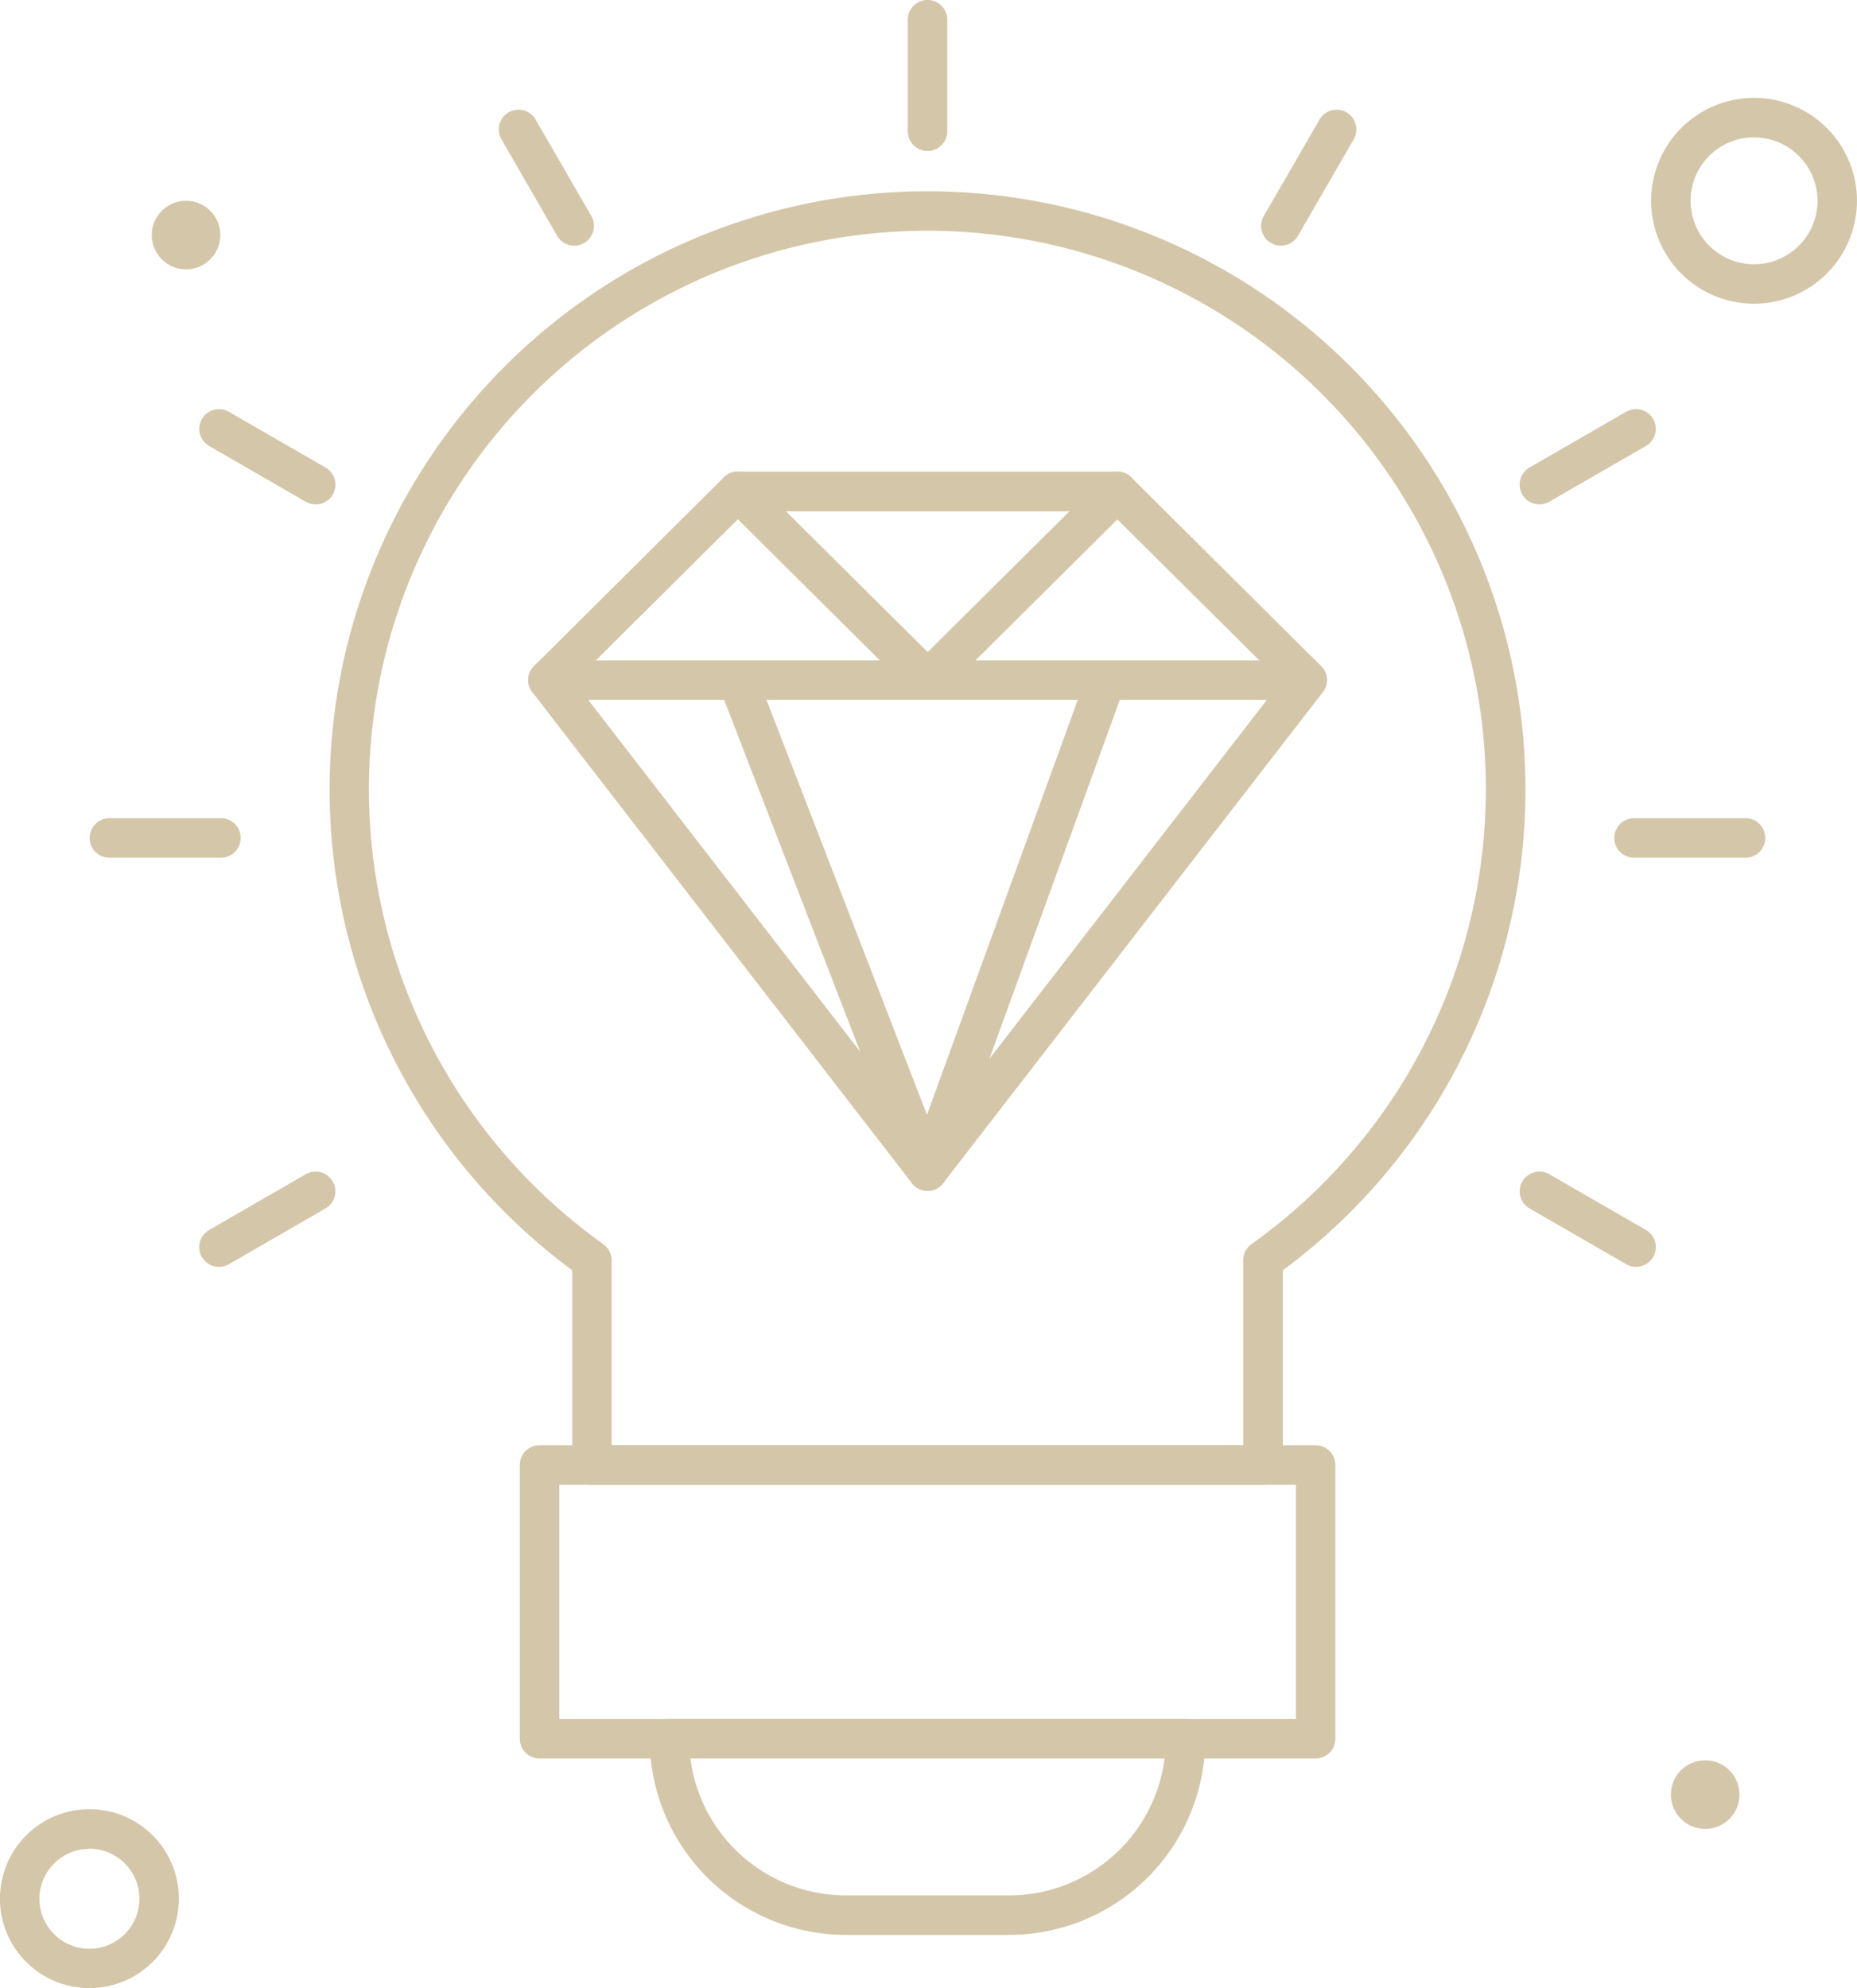 <svg id="XMLID_712_" xmlns="http://www.w3.org/2000/svg" width="64" height="68.51" viewBox="0 0 64 68.51">
  <g id="XMLID_713_" transform="translate(0)">
    <g id="XMLID_762_" transform="translate(11.359 6.587)">
      <path id="XMLID_763_" d="M136.485,97.246H113.356a.68.68,0,0,1-.68-.68v-6.71a20.607,20.607,0,1,1,24.489,0v6.709a.68.68,0,0,1-.68.68Zm-22.448-1.361H135.8V89.51a.68.68,0,0,1,.285-.554,19.247,19.247,0,1,0-22.338,0,.68.68,0,0,1,.285.554v6.376Z" transform="translate(-104.313 -52.67)" fill="#D4C6A9"/>
    </g>
    <g id="XMLID_758_" transform="translate(17.915 49.802)">
      <path id="XMLID_759_" d="M179.914,381.051H153.167a.68.68,0,0,1-.68-.68v-9.435a.68.68,0,0,1,.68-.68h26.746a.68.68,0,0,1,.68.68v9.435A.68.68,0,0,1,179.914,381.051Zm-26.066-1.361h25.386v-8.074H153.848Z" transform="translate(-152.487 -370.256)" fill="#D4C6A9"/>
    </g>
    <g id="XMLID_754_" transform="translate(22.391 59.234)">
      <path id="XMLID_755_" d="M197.775,447.014h-5.631a6.767,6.767,0,0,1-6.759-6.759.682.682,0,0,1,.68-.683h17.788a.68.68,0,0,1,.68.68A6.767,6.767,0,0,1,197.775,447.014Zm-10.987-6.081a5.406,5.406,0,0,0,5.356,4.72h5.631a5.406,5.406,0,0,0,5.356-4.72Z" transform="translate(-185.385 -439.572)" fill="#D4C6A9"/>
    </g>
    <g id="XMLID_752_" transform="translate(31.287)">
      <path id="XMLID_621_" d="M251.437,9.468a.68.68,0,0,1-.68-.68V4.945a.68.68,0,0,1,1.361,0V8.788A.68.68,0,0,1,251.437,9.468Z" transform="translate(-250.757 -4.265)" fill="#D4C6A9"/>
    </g>
    <g id="XMLID_750_" transform="translate(43.463 3.78)">
      <path id="XMLID_620_" d="M340.919,36.726a.681.681,0,0,1-.588-1.021l1.921-3.325a.68.68,0,0,1,1.178.681l-1.921,3.325A.68.68,0,0,1,340.919,36.726Z" transform="translate(-340.239 -32.04)" fill="#D4C6A9"/>
    </g>
    <g id="XMLID_748_" transform="translate(52.375 14.098)">
      <path id="XMLID_619_" d="M406.415,111.149a.68.68,0,0,1-.341-1.27l3.33-1.921a.68.68,0,1,1,.68,1.179l-3.33,1.921A.679.679,0,0,1,406.415,111.149Z" transform="translate(-405.734 -107.867)" fill="#D4C6A9"/>
    </g>
    <g id="XMLID_746_" transform="translate(55.639 28.195)">
      <path id="XMLID_618_" d="M434.247,212.832H430.4a.68.68,0,0,1,0-1.361h3.843a.68.68,0,0,1,0,1.361Z" transform="translate(-429.724 -211.471)" fill="#D4C6A9"/>
    </g>
    <g id="XMLID_744_" transform="translate(52.375 40.372)">
      <path id="XMLID_617_" d="M409.743,304.236a.677.677,0,0,1-.339-.091l-3.33-1.921a.68.68,0,0,1,.68-1.179l3.33,1.921a.68.68,0,0,1-.341,1.27Z" transform="translate(-405.734 -300.954)" fill="#D4C6A9"/>
    </g>
    <g id="XMLID_742_" transform="translate(6.868 40.372)">
      <path id="XMLID_616_" d="M71.988,304.236a.68.68,0,0,1-.341-1.27l3.33-1.921a.68.68,0,1,1,.68,1.179l-3.33,1.921A.675.675,0,0,1,71.988,304.236Z" transform="translate(-71.307 -300.953)" fill="#D4C6A9"/>
    </g>
    <g id="XMLID_740_" transform="translate(3.091 28.195)">
      <path id="XMLID_615_" d="M48.072,212.832H44.229a.68.68,0,0,1,0-1.361h3.843a.68.68,0,0,1,0,1.361Z" transform="translate(-43.549 -211.471)" fill="#D4C6A9"/>
    </g>
    <g id="XMLID_738_" transform="translate(6.868 14.098)">
      <path id="XMLID_614_" d="M75.317,111.149a.677.677,0,0,1-.339-.091l-3.33-1.921a.68.68,0,0,1,.68-1.179l3.33,1.921a.68.68,0,0,1-.341,1.27Z" transform="translate(-71.307 -107.866)" fill="#D4C6A9"/>
    </g>
    <g id="XMLID_736_" transform="translate(17.189 3.78)">
      <path id="XMLID_613_" d="M149.755,36.726a.68.68,0,0,1-.59-.34l-1.921-3.325a.68.68,0,0,1,1.178-.681l1.921,3.325a.681.681,0,0,1-.588,1.021Z" transform="translate(-147.152 -32.04)" fill="#D4C6A9"/>
    </g>
    <g id="XMLID_732_" transform="translate(18.205 16.259)">
      <path id="XMLID_733_" d="M168.384,148.53a.68.68,0,0,1-.538-.264l-13.082-16.919a.68.68,0,0,1,.059-.9l6.538-6.5a.681.681,0,0,1,.48-.2h13.086a.68.68,0,0,1,.479.2l6.541,6.5a.68.68,0,0,1,.059.9l-13.084,16.919A.68.68,0,0,1,168.384,148.53Zm-12.176-17.54,12.176,15.748,12.178-15.748-5.915-5.875H162.121Z" transform="translate(-154.622 -123.754)" fill="#D4C6A9"/>
    </g>
    <g id="XMLID_730_" transform="translate(18.205 22.756)">
      <path id="XMLID_610_" d="M181.468,172.856H155.3a.68.68,0,0,1,0-1.361h26.166a.68.68,0,0,1,0,1.361Z" transform="translate(-154.622 -171.495)" fill="#D4C6A9"/>
    </g>
    <g id="XMLID_728_" transform="translate(24.743 22.756)">
      <path id="XMLID_609_" d="M209.895,189.774a.68.68,0,0,1-.635-.435l-6.543-16.919a.68.68,0,1,1,1.269-.491l5.889,15.227,5.486-15.093a.68.68,0,1,1,1.279.465l-6.105,16.8a.68.68,0,0,1-.632.448Z" transform="translate(-202.671 -171.494)" fill="#D4C6A9"/>
    </g>
    <g id="XMLID_726_" transform="translate(24.743 16.259)">
      <path id="XMLID_608_" d="M209.9,131.611a.678.678,0,0,1-.479-.2l-6.543-6.5a.68.68,0,0,1,.959-.966l6.064,6.02,6.064-6.02a.68.68,0,0,1,.959.966l-6.543,6.5A.679.679,0,0,1,209.9,131.611Z" transform="translate(-202.672 -123.754)" fill="#D4C6A9"/>
    </g>
    <g id="XMLID_722_" transform="translate(56.905 3.371)">
      <path id="XMLID_723_" d="M442.572,36.132a3.547,3.547,0,1,1,3.547-3.547A3.551,3.551,0,0,1,442.572,36.132Zm0-5.734a2.187,2.187,0,1,0,2.187,2.187A2.189,2.189,0,0,0,442.572,30.4Z" transform="translate(-439.025 -29.037)" fill="#D4C6A9"/>
    </g>
    <g id="XMLID_718_" transform="translate(0 62.345)">
      <path id="XMLID_719_" d="M23.917,468.594A3.083,3.083,0,1,1,27,465.511,3.086,3.086,0,0,1,23.917,468.594Zm0-4.8a1.722,1.722,0,1,0,1.722,1.722A1.724,1.724,0,0,0,23.917,463.79Z" transform="translate(-20.835 -462.429)" fill="#D4C6A9"/>
    </g>
    <g id="XMLID_716_" transform="translate(57.585 60.66)">
      <circle id="XMLID_603_" cx="1.182" cy="1.182" r="1.182" fill="#D4C6A9"/>
    </g>
    <g id="XMLID_714_" transform="translate(5.229 6.918)">
      <circle id="XMLID_602_" cx="1.182" cy="1.182" r="1.182" transform="translate(0 0)" fill="#D4C6A9"/>
    </g>
  </g>
</svg>
